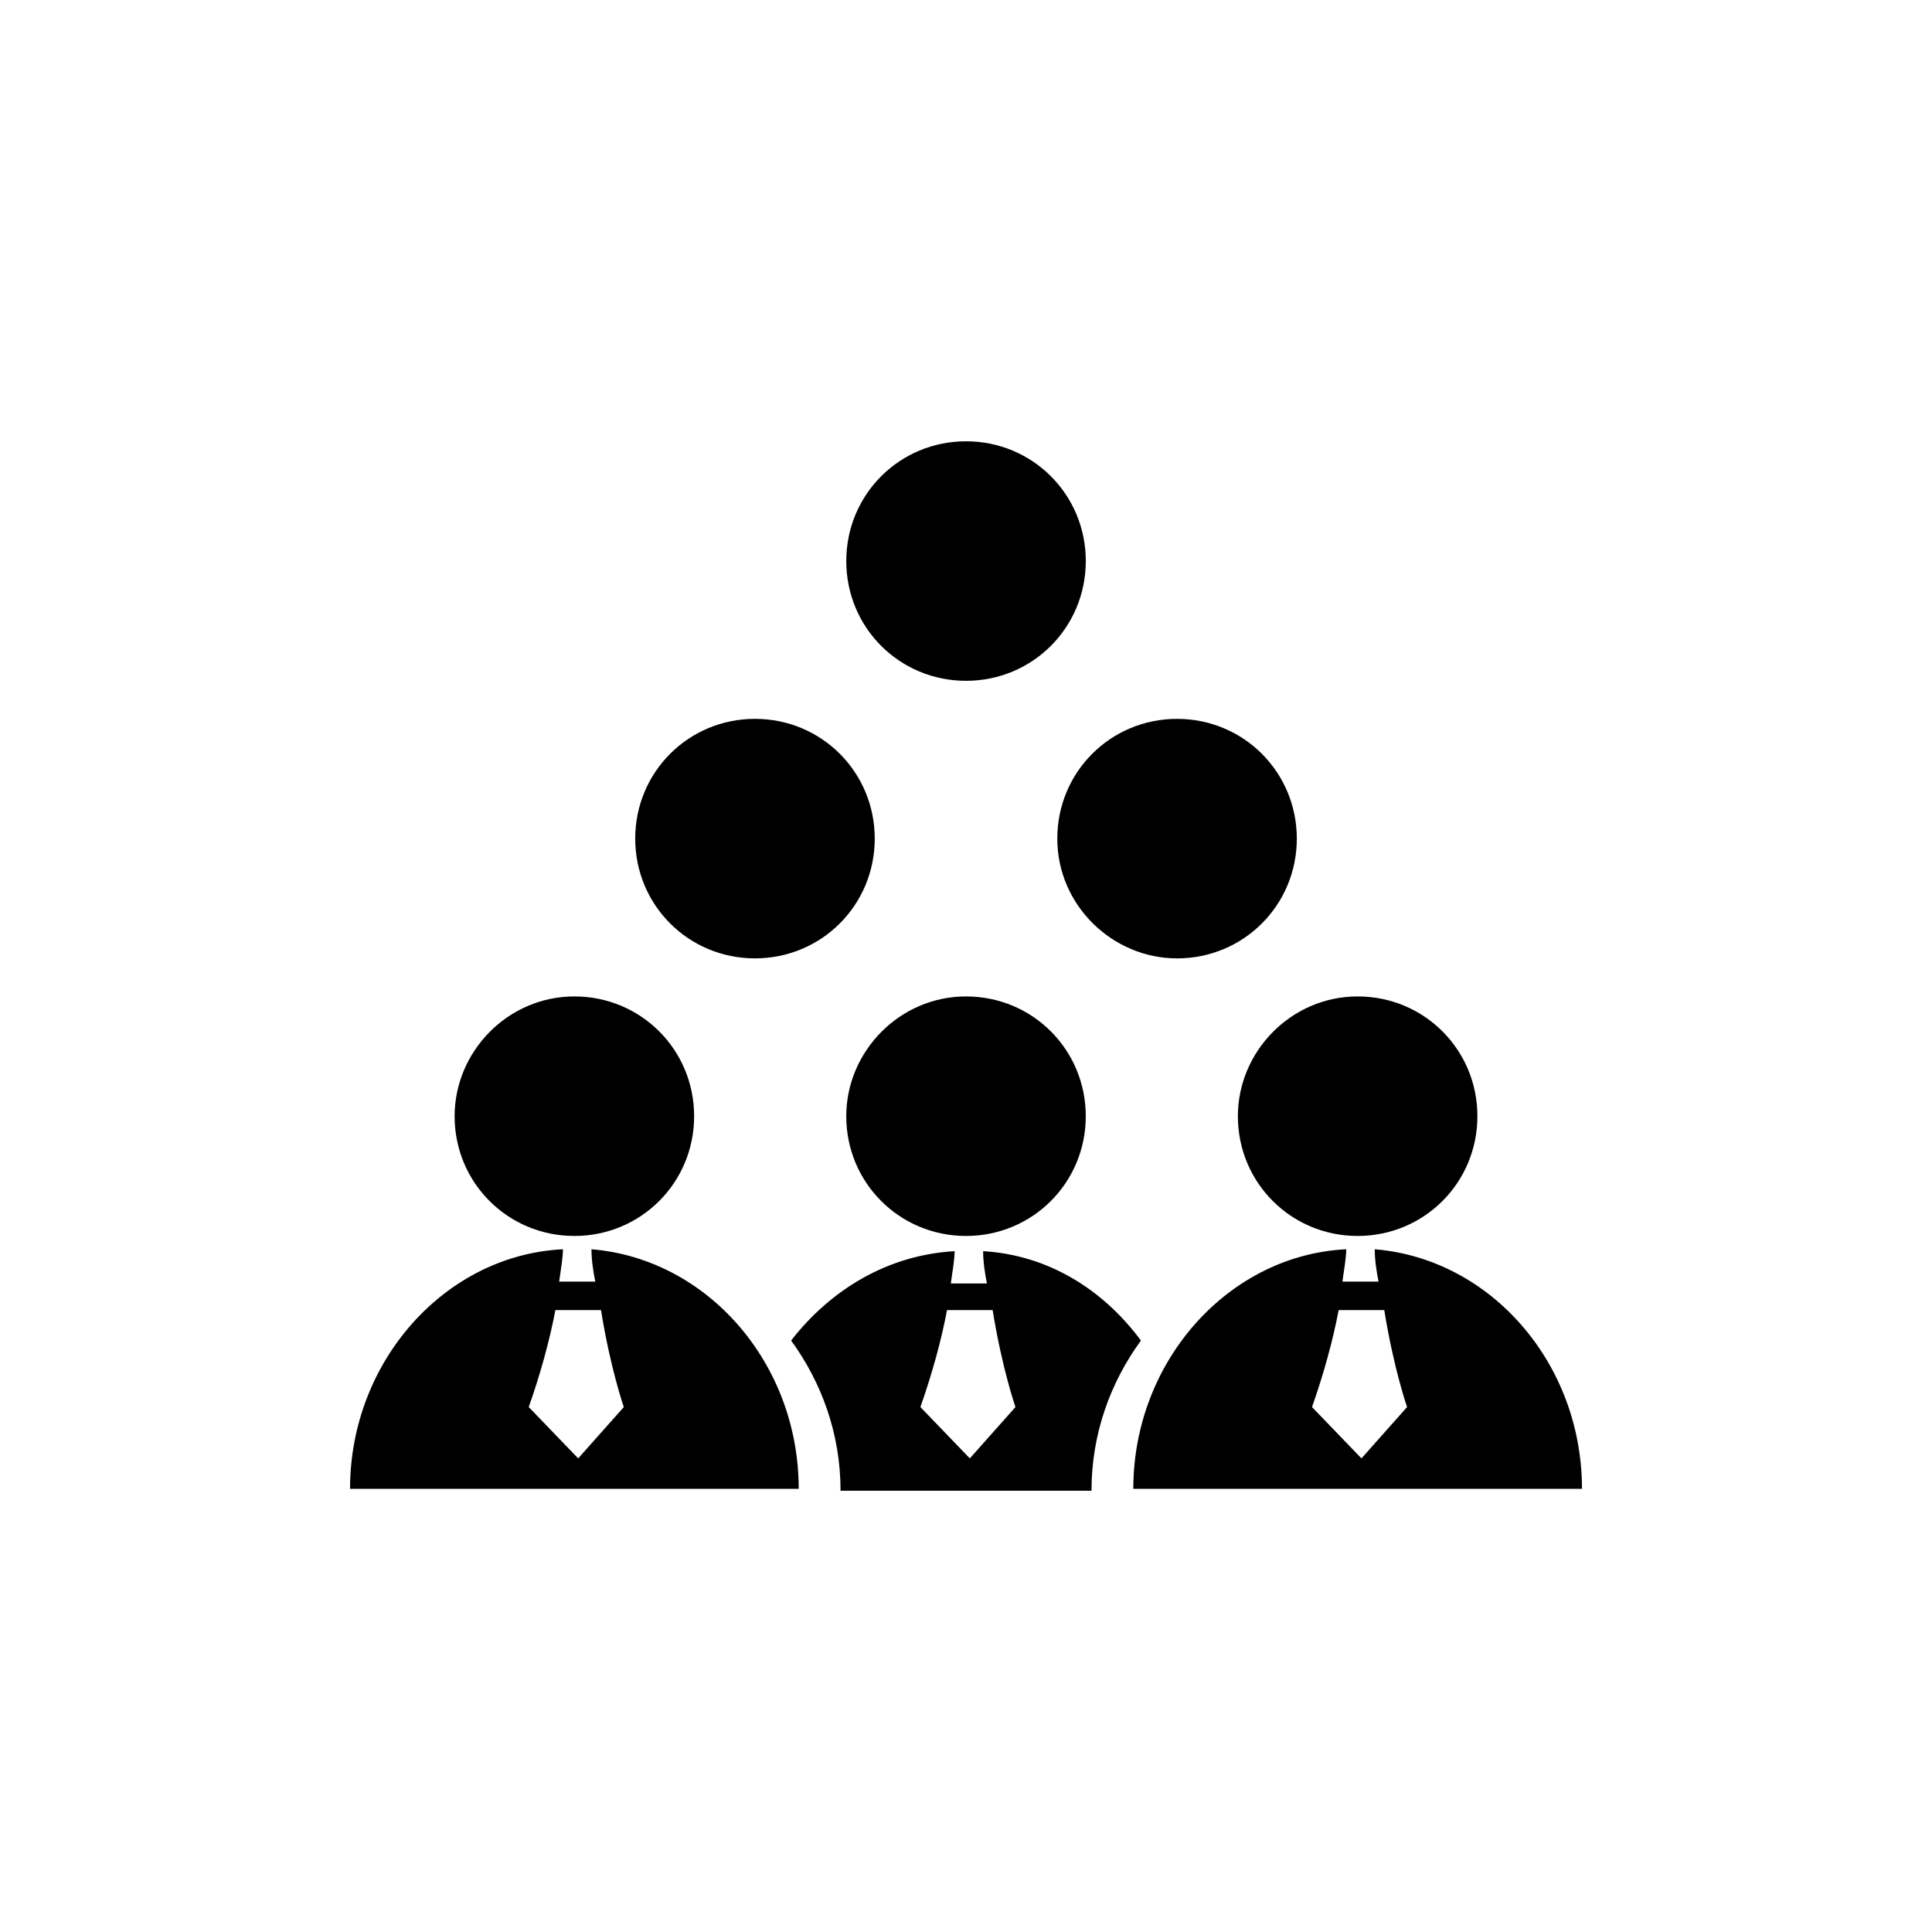 <?xml version="1.0" encoding="UTF-8"?>
<!-- Uploaded to: ICON Repo, www.svgrepo.com, Generator: ICON Repo Mixer Tools -->
<svg fill="#000000" width="800px" height="800px" version="1.1" viewBox="144 144 512 512" xmlns="http://www.w3.org/2000/svg">
 <path d="m312.34 366.24c0-17.633 14.105-31.738 31.738-31.738 17.633 0 31.738 14.105 31.738 31.738 0 17.633-14.105 31.738-31.738 31.738-17.633 0.004-31.738-14.105-31.738-31.738zm143.59 31.742c17.633 0 31.738-14.105 31.738-31.738 0-17.633-14.105-31.738-31.738-31.738s-31.738 14.105-31.738 31.738c-0.004 17.629 14.609 31.738 31.738 31.738zm-55.922-73.559c17.633 0 31.738-14.105 31.738-31.738s-14.105-31.738-31.738-31.738-31.738 14.105-31.738 31.738c-0.004 17.633 14.102 31.738 31.738 31.738zm-31.742 115.38c0 17.633 14.105 31.738 31.738 31.738 17.633 0 31.738-14.105 31.738-31.738 0-17.633-14.105-31.738-31.738-31.738-17.633-0.004-31.738 14.609-31.738 31.738zm78.09 59.449c-8.062 11.082-13.098 24.688-13.098 39.801h-66.504c0-15.113-5.039-28.719-13.098-39.801 10.578-13.602 25.695-22.672 43.328-23.68 0 2.016-0.504 5.039-1.008 8.566h9.574c-0.504-2.519-1.008-5.543-1.008-8.566 17.129 1.008 31.738 10.074 41.812 23.68zm-33.25 17.633s-3.527-10.078-6.047-25.695h-12.09c-1.512 8.062-4.031 17.129-7.055 25.695l13.098 13.602zm58.945-77.082c0 17.633 14.105 31.738 31.738 31.738s31.738-14.105 31.738-31.738c0-17.633-14.105-31.738-31.738-31.738-17.633-0.004-31.738 14.609-31.738 31.738zm36.273 35.266c0 3.023 0.504 6.047 1.008 8.566h-9.574c0.504-3.527 1.008-6.551 1.008-8.566-31.234 1.512-56.426 29.727-56.426 63.48h118.9c0.004-33.254-24.18-60.961-54.914-63.48zm-3.527 55.418-13.098-13.602c3.023-8.566 5.543-17.633 7.055-25.695h12.09c2.519 15.617 6.047 25.695 6.047 25.695zm-240.32-90.684c0 17.633 14.105 31.738 31.738 31.738 17.633 0 31.738-14.105 31.738-31.738 0-17.633-14.105-31.738-31.738-31.738-17.629-0.004-31.738 14.609-31.738 31.738zm36.273 35.266c0 3.023 0.504 6.047 1.008 8.566h-9.574c0.504-3.527 1.008-6.551 1.008-8.566-31.234 1.512-56.426 29.727-56.426 63.48h118.9c0.004-33.254-24.18-60.961-54.914-63.48zm-3.523 55.418-13.102-13.602c3.023-8.566 5.543-17.633 7.055-25.695h12.09c2.519 15.617 6.047 25.695 6.047 25.695z"/>
</svg>